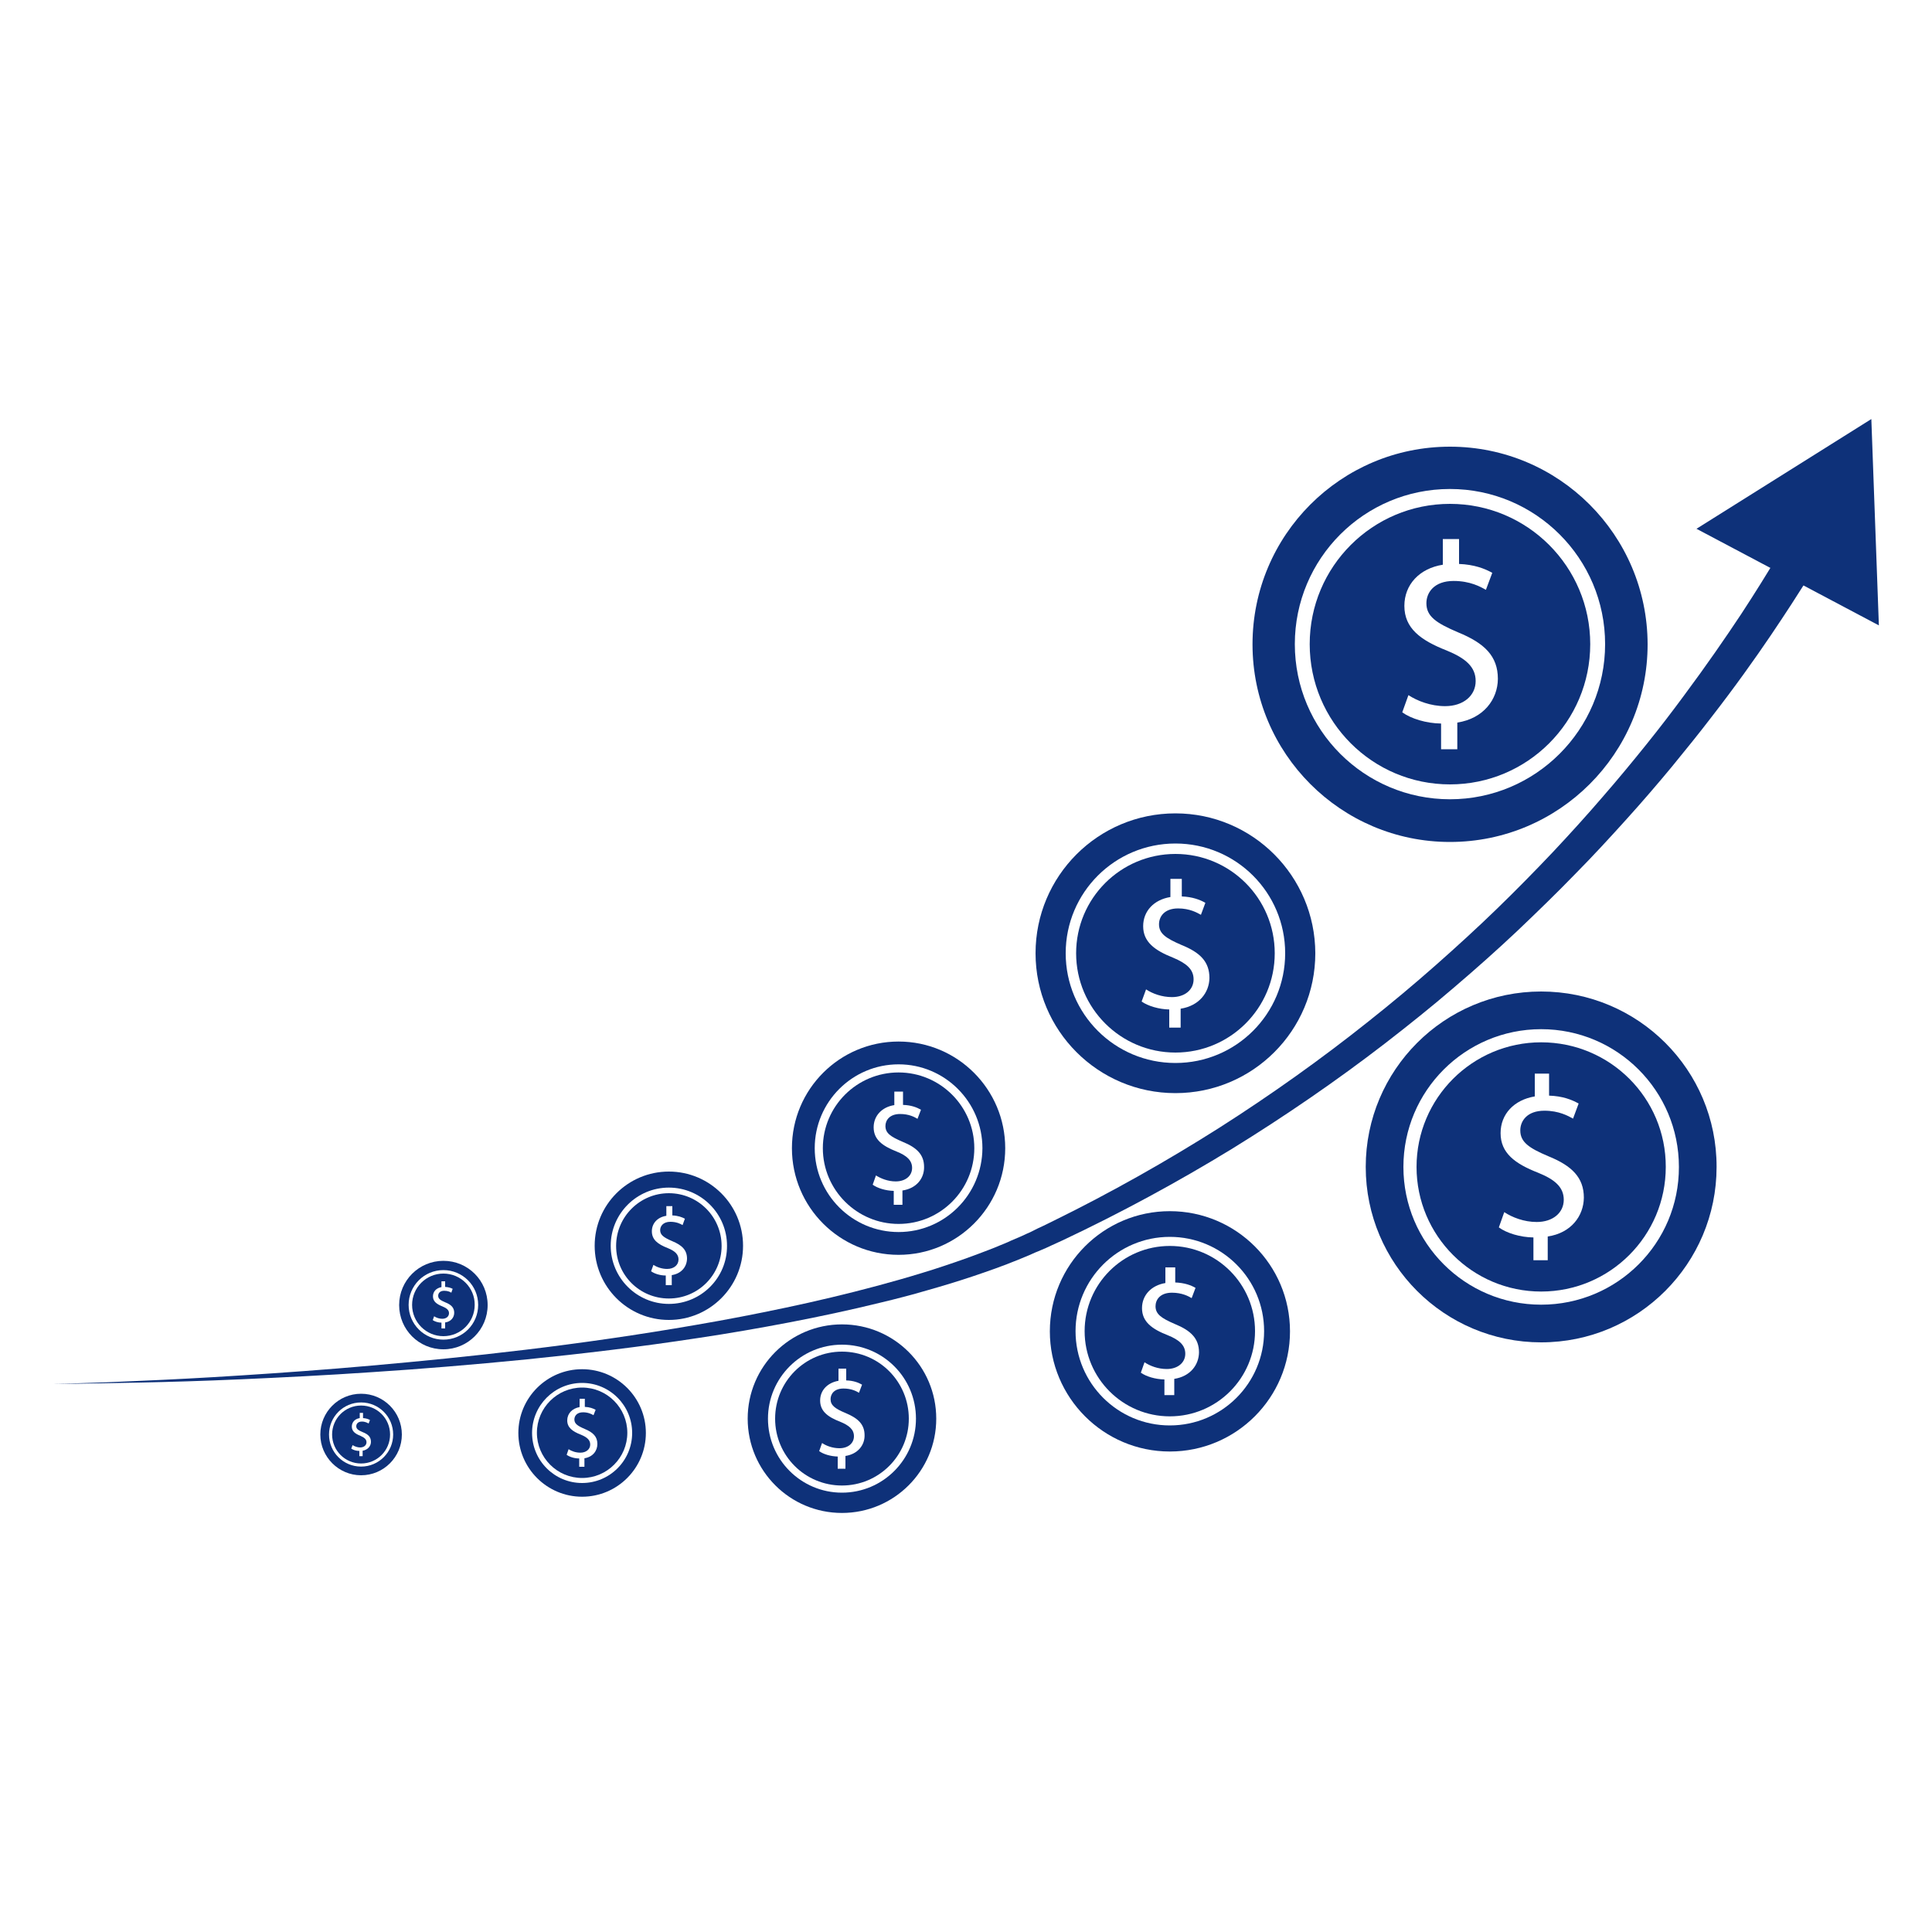 <?xml version="1.0" encoding="utf-8"?>
<!-- Generator: Adobe Illustrator 27.0.0, SVG Export Plug-In . SVG Version: 6.00 Build 0)  -->
<svg version="1.1" xmlns="http://www.w3.org/2000/svg" xmlns:xlink="http://www.w3.org/1999/xlink" x="0px" y="0px"
	 viewBox="0 0 100 100" style="enable-background:new 0 0 100 100;" xml:space="preserve">
<style type="text/css">
	.st0{fill:#0E3179;}
	.st1{fill:#EE7823;}
	.st2{fill:url(#SVGID_1_);}
	.st3{fill:url(#SVGID_00000044157492887645659110000004978173238997030570_);}
	.st4{fill:#F17721;}
	.st5{fill-rule:evenodd;clip-rule:evenodd;}
	.st6{fill-rule:evenodd;clip-rule:evenodd;fill:#365C99;}
	.st7{fill-rule:evenodd;clip-rule:evenodd;fill:#0E3179;}
	.st8{fill-rule:evenodd;clip-rule:evenodd;fill:#446FC0;}
	.st9{fill-rule:evenodd;clip-rule:evenodd;fill:#D2ECFF;}
	.st10{fill-rule:evenodd;clip-rule:evenodd;fill:#A3CFF6;}
	.st11{fill-rule:evenodd;clip-rule:evenodd;fill:#2D3E81;}
	.st12{fill-rule:evenodd;clip-rule:evenodd;fill:#74A9EE;}
	.st13{fill:#FFFFFF;}
	.st14{fill:#123B84;}
	.st15{fill:#FFAB80;}
	.st16{fill:#104E93;}
	.st17{fill:#DBE1EB;}
	.st18{fill:#FC996D;}
	.st19{fill:#E18358;}
	.st20{fill:#454359;}
	.st21{fill:#3A384C;}
	.st22{fill:#2E2C41;}
	.st23{fill:#E0F4FF;}
	.st24{fill:#006BA0;}
	.st25{fill:none;stroke:#FFFFFF;stroke-width:0.481;stroke-miterlimit:10;stroke-dasharray:0.481,2.403;}
	.st26{fill:none;stroke:#FFFFFF;stroke-width:0.554;stroke-miterlimit:10;}
	.st27{fill:url(#SVGID_00000173129893958037160090000006562377887375441038_);}
	.st28{opacity:0.57;fill:url(#SVGID_00000034781238971130512250000017006604310026025142_);}
	.st29{fill:#594254;}
	.st30{fill:#694F64;}
	.st31{fill:#18479B;}
	.st32{fill:#C4B6BE;}
	.st33{fill:#BBB0B9;}
	.st34{fill:#ECE4EC;}
	.st35{fill:#D78C39;}
	.st36{fill:#F3B56C;}
	.st37{fill:#E09746;}
	.st38{fill:#CD7F2C;}
	.st39{fill:#E8A255;}
	.st40{fill:#C97D2E;}
	.st41{fill:#CD702C;}
	.st42{fill:#F3A368;}
	.st43{fill:#F7C118;}
	.st44{fill:#F5BB17;}
	.st45{fill:#245299;}
	.st46{fill:#FDBB11;}
	.st47{fill:#F1F8FA;}
	.st48{opacity:0.23;fill:#78C9E5;}
	.st49{fill:#002465;}
	.st50{fill:#FF5959;}
	.st51{opacity:0.31;}
	.st52{fill:#394F82;}
	.st53{fill:#CFD6E4;}
	.st54{fill:#9CB2E9;}
	.st55{opacity:0.31;fill:#394F82;}
	.st56{fill:#F4B8AB;}
	.st57{fill:#E8AAA0;}
	.st58{fill:#F9C0B2;}
	.st59{fill:#FFCCBC;}
	.st60{fill:#424242;}
	.st61{fill:#353434;}
</style>
<g id="Layer_1">
</g>
<g id="Layer_2">
	<g>
		<g>
			<g>
				<g>
					<g>
						<path class="st0" d="M94.15,29.01c0,0-0.05,0.09-0.16,0.26c-0.1,0.17-0.26,0.43-0.47,0.76c-0.21,0.33-0.47,0.74-0.78,1.22
							c-0.31,0.48-0.67,1.02-1.08,1.63c-0.82,1.21-1.85,2.66-3.1,4.27c-0.62,0.81-1.3,1.65-2.02,2.53
							c-0.73,0.88-1.51,1.79-2.35,2.72c-0.84,0.93-1.72,1.89-2.67,2.85c-0.94,0.97-1.94,1.94-2.98,2.93
							c-1.04,0.98-2.14,1.96-3.29,2.94c-1.14,0.98-2.34,1.94-3.58,2.9c-2.48,1.91-5.14,3.74-7.93,5.46c-2.8,1.71-5.73,3.3-8.74,4.72
							l-0.57,0.26l-0.28,0.13l-0.07,0.03l-0.07,0.03l-0.14,0.06l-0.14,0.06l-0.15,0.06l-0.29,0.13c-0.19,0.08-0.39,0.16-0.58,0.24
							c-0.19,0.08-0.39,0.15-0.58,0.23c-0.2,0.07-0.39,0.15-0.59,0.22c-0.39,0.14-0.79,0.28-1.18,0.41
							c-0.39,0.13-0.79,0.26-1.19,0.38c-0.4,0.12-0.79,0.24-1.19,0.35c-0.79,0.23-1.59,0.44-2.39,0.63
							c-1.59,0.39-3.18,0.73-4.75,1.03c-1.57,0.3-3.13,0.57-4.67,0.8c-3.07,0.47-6.06,0.82-8.89,1.11c-2.83,0.28-5.52,0.5-7.99,0.66
							c-2.48,0.17-4.75,0.28-6.77,0.37c-2.02,0.09-3.77,0.14-5.22,0.17c-1.45,0.03-2.59,0.05-3.36,0.06
							c-0.78,0.01-1.19,0.01-1.19,0.01s0.41-0.01,1.19-0.03c0.78-0.02,1.91-0.06,3.36-0.13c1.45-0.06,3.2-0.15,5.21-0.28
							c2.01-0.13,4.28-0.29,6.75-0.51c2.47-0.22,5.14-0.48,7.96-0.82c2.82-0.34,5.79-0.76,8.84-1.29c1.52-0.26,3.07-0.56,4.63-0.89
							c1.56-0.33,3.12-0.7,4.69-1.12c0.78-0.21,1.56-0.43,2.34-0.67c0.39-0.12,0.78-0.24,1.16-0.37c0.39-0.13,0.77-0.26,1.16-0.4
							c0.38-0.14,0.77-0.28,1.15-0.43c0.19-0.07,0.38-0.15,0.57-0.23c0.19-0.08,0.38-0.15,0.56-0.24c0.19-0.08,0.37-0.16,0.56-0.24
							l0.28-0.13l0.14-0.06l0.14-0.07l0.14-0.07l0.14-0.07l0.28-0.13l0.55-0.27c2.95-1.45,5.82-3.07,8.55-4.8
							c2.73-1.74,5.32-3.59,7.73-5.51c1.21-0.96,2.37-1.93,3.48-2.91c1.11-0.98,2.18-1.96,3.19-2.94c1.01-0.98,1.97-1.96,2.88-2.92
							c0.91-0.97,1.77-1.92,2.57-2.85c0.81-0.93,1.56-1.84,2.26-2.71c0.7-0.87,1.35-1.72,1.94-2.52c1.19-1.6,2.18-3.04,2.97-4.23
							c0.39-0.6,0.74-1.14,1.03-1.61c0.29-0.47,0.54-0.88,0.74-1.2c0.2-0.33,0.34-0.58,0.45-0.75c0.1-0.17,0.15-0.26,0.15-0.26
							L94.15,29.01z"/>
						<g>
							<polygon class="st0" points="87.81,27.37 96.86,21.69 97.25,32.37 							"/>
						</g>
					</g>
				</g>
			</g>
			<g>
				<path class="st0" d="M22.95,65.92c-0.9,0-1.62,0.73-1.62,1.62c0,0.9,0.73,1.62,1.62,1.62c0.9,0,1.62-0.73,1.62-1.62
					C24.58,66.65,23.85,65.92,22.95,65.92z M23.04,68.45v0.31h-0.19v-0.3c-0.17,0-0.35-0.06-0.45-0.13l0.07-0.2
					c0.1,0.07,0.26,0.13,0.42,0.13c0.21,0,0.35-0.12,0.35-0.29c0-0.16-0.12-0.26-0.34-0.35c-0.3-0.12-0.49-0.26-0.49-0.52
					c0-0.25,0.17-0.43,0.44-0.48v-0.3h0.19v0.29c0.17,0.01,0.3,0.05,0.39,0.1l-0.07,0.2c-0.06-0.04-0.18-0.1-0.37-0.1
					c-0.23,0-0.31,0.14-0.31,0.26c0,0.15,0.11,0.23,0.37,0.34c0.31,0.12,0.46,0.28,0.46,0.54C23.51,68.19,23.34,68.41,23.04,68.45z"
					/>
				<path class="st0" d="M22.95,65.26c-1.26,0-2.29,1.02-2.29,2.29s1.02,2.29,2.29,2.29c1.26,0,2.29-1.02,2.29-2.29
					S24.22,65.26,22.95,65.26z M22.95,69.34c-0.99,0-1.8-0.8-1.8-1.8c0-0.99,0.8-1.8,1.8-1.8c0.99,0,1.8,0.8,1.8,1.8
					C24.75,68.54,23.95,69.34,22.95,69.34z"/>
			</g>
			<g>
				<path class="st0" d="M18.69,72.75c-0.83,0-1.5,0.67-1.5,1.5c0,0.83,0.67,1.5,1.5,1.5c0.83,0,1.5-0.67,1.5-1.5
					C20.19,73.42,19.52,72.75,18.69,72.75z M18.77,75.09v0.28H18.6V75.1c-0.16,0-0.32-0.05-0.42-0.12l0.07-0.18
					c0.1,0.06,0.24,0.12,0.39,0.12c0.19,0,0.33-0.11,0.33-0.27c0-0.15-0.11-0.24-0.31-0.33c-0.28-0.11-0.45-0.24-0.45-0.48
					c0-0.23,0.16-0.4,0.41-0.44v-0.27h0.17v0.27c0.16,0.01,0.27,0.05,0.36,0.1l-0.07,0.18c-0.06-0.03-0.17-0.1-0.35-0.1
					c-0.21,0-0.29,0.13-0.29,0.24c0,0.14,0.1,0.21,0.34,0.31c0.28,0.11,0.42,0.25,0.42,0.5C19.2,74.84,19.05,75.04,18.77,75.09z"/>
				<path class="st0" d="M18.69,72.14c-1.17,0-2.11,0.95-2.11,2.11s0.95,2.11,2.11,2.11c1.17,0,2.11-0.95,2.11-2.11
					S19.86,72.14,18.69,72.14z M18.69,75.91c-0.92,0-1.66-0.74-1.66-1.66c0-0.92,0.74-1.66,1.66-1.66c0.92,0,1.66,0.74,1.66,1.66
					C20.35,75.16,19.61,75.91,18.69,75.91z"/>
			</g>
			<g>
				<path class="st0" d="M34.62,61.76c-1.5,0-2.73,1.22-2.73,2.73c0,1.51,1.22,2.72,2.73,2.72c1.51,0,2.73-1.22,2.73-2.72
					C37.35,62.98,36.13,61.76,34.62,61.76z M34.77,66v0.52h-0.31v-0.5c-0.29,0-0.58-0.09-0.76-0.22l0.12-0.33
					c0.17,0.11,0.43,0.21,0.71,0.21c0.35,0,0.59-0.2,0.59-0.49c0-0.27-0.19-0.44-0.56-0.59c-0.51-0.2-0.82-0.43-0.82-0.87
					c0-0.41,0.29-0.73,0.75-0.8v-0.5h0.31v0.48c0.29,0.01,0.5,0.09,0.65,0.17l-0.12,0.33c-0.1-0.06-0.31-0.17-0.63-0.17
					c-0.38,0-0.53,0.23-0.53,0.43c0,0.25,0.18,0.38,0.62,0.57c0.51,0.21,0.77,0.46,0.77,0.91C35.55,65.56,35.28,65.92,34.77,66z"/>
				<path class="st0" d="M34.62,60.64c-2.12,0-3.84,1.72-3.84,3.84c0,2.12,1.72,3.84,3.84,3.84c2.12,0,3.84-1.72,3.84-3.84
					C38.46,62.36,36.74,60.64,34.62,60.64z M34.62,67.49c-1.66,0-3.01-1.35-3.01-3.01c0-1.66,1.35-3.01,3.01-3.01
					c1.66,0,3.01,1.35,3.01,3.01C37.64,66.14,36.29,67.49,34.62,67.49z"/>
			</g>
			<g>
				<path class="st0" d="M30.13,71.82c-1.29,0-2.34,1.05-2.34,2.34c0,1.29,1.05,2.34,2.34,2.34c1.29,0,2.34-1.05,2.34-2.34
					C32.47,72.87,31.42,71.82,30.13,71.82z M30.25,75.48v0.44h-0.27v-0.43c-0.25,0-0.5-0.08-0.65-0.19l0.1-0.29
					c0.15,0.1,0.37,0.18,0.61,0.18c0.3,0,0.51-0.18,0.51-0.42c0-0.24-0.17-0.38-0.48-0.51c-0.44-0.17-0.71-0.37-0.71-0.74
					c0-0.35,0.25-0.62,0.64-0.69v-0.43h0.27v0.42c0.25,0.01,0.43,0.08,0.56,0.15l-0.11,0.28c-0.09-0.05-0.27-0.15-0.54-0.15
					c-0.33,0-0.45,0.2-0.45,0.37c0,0.22,0.16,0.33,0.53,0.49c0.44,0.18,0.66,0.4,0.66,0.78C30.92,75.09,30.69,75.41,30.25,75.48z"/>
				<path class="st0" d="M30.13,70.87c-1.82,0-3.3,1.48-3.3,3.3c0,1.82,1.48,3.3,3.3,3.3c1.82,0,3.3-1.48,3.3-3.3
					C33.43,72.35,31.95,70.87,30.13,70.87z M30.13,76.76c-1.43,0-2.59-1.16-2.59-2.59c0-1.43,1.16-2.59,2.59-2.59
					c1.43,0,2.59,1.16,2.59,2.59C32.72,75.6,31.56,76.76,30.13,76.76z"/>
			</g>
			<g>
				<path class="st0" d="M46.51,55.51c-2.17,0-3.92,1.76-3.92,3.92s1.76,3.92,3.92,3.92c2.17,0,3.92-1.76,3.92-3.92
					S48.67,55.51,46.51,55.51z M46.71,61.62v0.74h-0.45v-0.72c-0.42-0.01-0.84-0.14-1.09-0.32l0.17-0.48
					c0.25,0.16,0.62,0.31,1.02,0.31c0.51,0,0.85-0.29,0.85-0.7c0-0.39-0.28-0.64-0.81-0.85c-0.73-0.29-1.18-0.62-1.18-1.25
					c0-0.59,0.42-1.05,1.07-1.15V56.5h0.45v0.69c0.42,0.01,0.72,0.13,0.93,0.25l-0.18,0.47c-0.15-0.09-0.44-0.25-0.9-0.25
					c-0.55,0-0.76,0.33-0.76,0.62c0,0.37,0.26,0.55,0.89,0.82c0.74,0.3,1.11,0.67,1.11,1.3C47.84,60.98,47.45,61.51,46.71,61.62z"/>
				<path class="st0" d="M46.51,53.91c-3.05,0-5.52,2.47-5.52,5.52c0,3.05,2.47,5.52,5.52,5.52c3.05,0,5.52-2.47,5.52-5.52
					C52.03,56.38,49.56,53.91,46.51,53.91z M46.51,63.77c-2.39,0-4.34-1.94-4.34-4.34c0-2.39,1.94-4.34,4.34-4.34
					c2.39,0,4.34,1.94,4.34,4.34C50.84,61.83,48.9,63.77,46.51,63.77z"/>
			</g>
			<g>
				<path class="st0" d="M43.58,69.96c-1.91,0-3.46,1.55-3.46,3.47s1.55,3.46,3.46,3.46c1.91,0,3.46-1.55,3.46-3.46
					S45.5,69.96,43.58,69.96z M43.76,75.36v0.66h-0.4v-0.63c-0.37-0.01-0.74-0.12-0.96-0.28l0.15-0.42c0.22,0.15,0.55,0.27,0.9,0.27
					c0.45,0,0.75-0.26,0.75-0.62c0-0.35-0.25-0.56-0.71-0.75c-0.65-0.25-1.04-0.55-1.04-1.1c0-0.52,0.37-0.92,0.95-1.02v-0.63h0.4
					v0.61c0.37,0.01,0.63,0.11,0.82,0.22l-0.16,0.42c-0.13-0.08-0.39-0.22-0.8-0.22c-0.49,0-0.67,0.29-0.67,0.55
					c0,0.32,0.23,0.49,0.78,0.72c0.65,0.27,0.98,0.59,0.98,1.15C44.76,74.79,44.41,75.26,43.76,75.36z"/>
				<path class="st0" d="M43.58,68.55c-2.69,0-4.88,2.18-4.88,4.88c0,2.69,2.18,4.88,4.88,4.88c2.69,0,4.88-2.18,4.88-4.88
					C48.46,70.73,46.28,68.55,43.58,68.55z M43.58,77.26c-2.11,0-3.83-1.71-3.83-3.83c0-2.11,1.71-3.83,3.83-3.83
					c2.12,0,3.83,1.71,3.83,3.83C47.41,75.54,45.7,77.26,43.58,77.26z"/>
			</g>
			<g>
				<path class="st0" d="M60.84,44.2c-2.84,0-5.14,2.3-5.14,5.14c0,2.84,2.3,5.14,5.14,5.14c2.84,0,5.14-2.3,5.14-5.14
					C65.98,46.5,63.68,44.2,60.84,44.2z M61.11,52.21v0.98h-0.59v-0.94c-0.54-0.01-1.1-0.18-1.43-0.41l0.23-0.63
					c0.33,0.22,0.82,0.4,1.34,0.4c0.67,0,1.12-0.38,1.12-0.92c0-0.52-0.37-0.83-1.06-1.12c-0.96-0.38-1.55-0.82-1.55-1.63
					c0-0.78,0.55-1.37,1.41-1.51v-0.94h0.59v0.91c0.55,0.02,0.94,0.17,1.22,0.33l-0.23,0.62c-0.2-0.11-0.58-0.33-1.18-0.33
					c-0.72,0-0.99,0.43-0.99,0.82c0,0.48,0.35,0.72,1.16,1.07c0.97,0.39,1.45,0.87,1.45,1.71C62.59,51.37,62.07,52.06,61.11,52.21z"
					/>
				<path class="st0" d="M60.84,42.1c-4,0-7.24,3.24-7.24,7.24c0,4,3.24,7.24,7.24,7.24c4,0,7.24-3.24,7.24-7.24
					C68.07,45.34,64.83,42.1,60.84,42.1z M60.84,55.02c-3.14,0-5.68-2.54-5.68-5.68c0-3.14,2.54-5.68,5.68-5.68
					c3.14,0,5.68,2.54,5.68,5.68C66.52,52.48,63.98,55.02,60.84,55.02z"/>
			</g>
			<g>
				<path class="st0" d="M60.55,64.49c-2.44,0-4.41,1.98-4.41,4.41c0,2.44,1.98,4.41,4.41,4.41c2.44,0,4.41-1.98,4.41-4.41
					C64.96,66.47,62.99,64.49,60.55,64.49z M60.78,71.37v0.84h-0.51V71.4c-0.47-0.01-0.94-0.15-1.22-0.35l0.19-0.54
					c0.28,0.19,0.7,0.35,1.15,0.35c0.57,0,0.96-0.33,0.96-0.79c0-0.44-0.31-0.72-0.91-0.96c-0.82-0.32-1.33-0.7-1.33-1.4
					c0-0.67,0.48-1.18,1.21-1.3V65.6h0.51v0.78c0.48,0.02,0.81,0.14,1.05,0.28l-0.2,0.53c-0.17-0.1-0.5-0.28-1.02-0.28
					c-0.62,0-0.85,0.37-0.85,0.7c0,0.41,0.3,0.62,1,0.92c0.83,0.34,1.25,0.75,1.25,1.47C62.05,70.65,61.61,71.24,60.78,71.37z"/>
				<path class="st0" d="M60.55,62.69c-3.43,0-6.21,2.78-6.21,6.22c0,3.43,2.78,6.22,6.21,6.22c3.43,0,6.22-2.78,6.22-6.22
					C66.77,65.47,63.98,62.69,60.55,62.69z M60.55,73.78c-2.69,0-4.88-2.18-4.88-4.88c0-2.69,2.18-4.88,4.88-4.88
					c2.69,0,4.88,2.18,4.88,4.88C65.43,71.6,63.24,73.78,60.55,73.78z"/>
			</g>
			<g>
				<path class="st0" d="M75.05,26.08c-4.01,0-7.26,3.25-7.26,7.26c0,4.01,3.25,7.26,7.26,7.26c4.01,0,7.26-3.25,7.26-7.26
					C82.31,29.33,79.06,26.08,75.05,26.08z M75.43,37.4v1.38h-0.84v-1.33c-0.77-0.01-1.55-0.25-2.01-0.58l0.32-0.89
					c0.46,0.3,1.15,0.57,1.9,0.57c0.94,0,1.58-0.54,1.58-1.3c0-0.73-0.52-1.18-1.5-1.58c-1.35-0.53-2.19-1.15-2.19-2.31
					c0-1.1,0.78-1.94,1.99-2.13v-1.33h0.84v1.29c0.78,0.03,1.33,0.24,1.72,0.46l-0.33,0.88c-0.28-0.16-0.82-0.46-1.67-0.46
					c-1.02,0-1.41,0.61-1.41,1.15c0,0.68,0.49,1.02,1.64,1.51c1.37,0.56,2.06,1.23,2.06,2.41C77.52,36.2,76.79,37.19,75.43,37.4z"/>
				<path class="st0" d="M75.05,23.12c-5.65,0-10.22,4.58-10.22,10.23c0,5.65,4.58,10.23,10.22,10.23c5.65,0,10.23-4.58,10.23-10.23
					C85.27,27.69,80.69,23.12,75.05,23.12z M75.05,41.37c-4.43,0-8.03-3.59-8.03-8.03c0-4.43,3.59-8.03,8.03-8.03
					c4.43,0,8.03,3.59,8.03,8.03C83.08,37.77,79.48,41.37,75.05,41.37z"/>
			</g>
			<g>
				<path class="st0" d="M79.77,53.95c-3.56,0-6.45,2.89-6.45,6.45c0,3.56,2.89,6.45,6.45,6.45c3.56,0,6.45-2.89,6.45-6.45
					C86.23,56.84,83.34,53.95,79.77,53.95z M80.11,64v1.23h-0.74v-1.18c-0.68-0.01-1.38-0.22-1.79-0.52l0.28-0.79
					c0.41,0.27,1.02,0.51,1.68,0.51c0.84,0,1.4-0.48,1.4-1.15c0-0.65-0.46-1.05-1.33-1.4c-1.2-0.47-1.94-1.02-1.94-2.05
					c0-0.98,0.69-1.72,1.77-1.9v-1.18h0.74v1.14c0.69,0.02,1.18,0.21,1.53,0.41l-0.29,0.78c-0.25-0.14-0.73-0.41-1.48-0.41
					c-0.91,0-1.25,0.54-1.25,1.02c0,0.6,0.44,0.91,1.46,1.34c1.21,0.49,1.83,1.1,1.83,2.14C81.97,62.94,81.32,63.82,80.11,64z"/>
				<path class="st0" d="M79.77,51.32c-5.02,0-9.08,4.07-9.08,9.08c0,5.02,4.07,9.08,9.08,9.08c5.02,0,9.08-4.07,9.08-9.08
					C88.86,55.38,84.79,51.32,79.77,51.32z M79.77,67.53c-3.94,0-7.13-3.19-7.13-7.13c0-3.94,3.19-7.13,7.13-7.13
					c3.94,0,7.13,3.19,7.13,7.13C86.91,64.34,83.71,67.53,79.77,67.53z"/>
			</g>
		</g>
	</g>
</g>
</svg>
